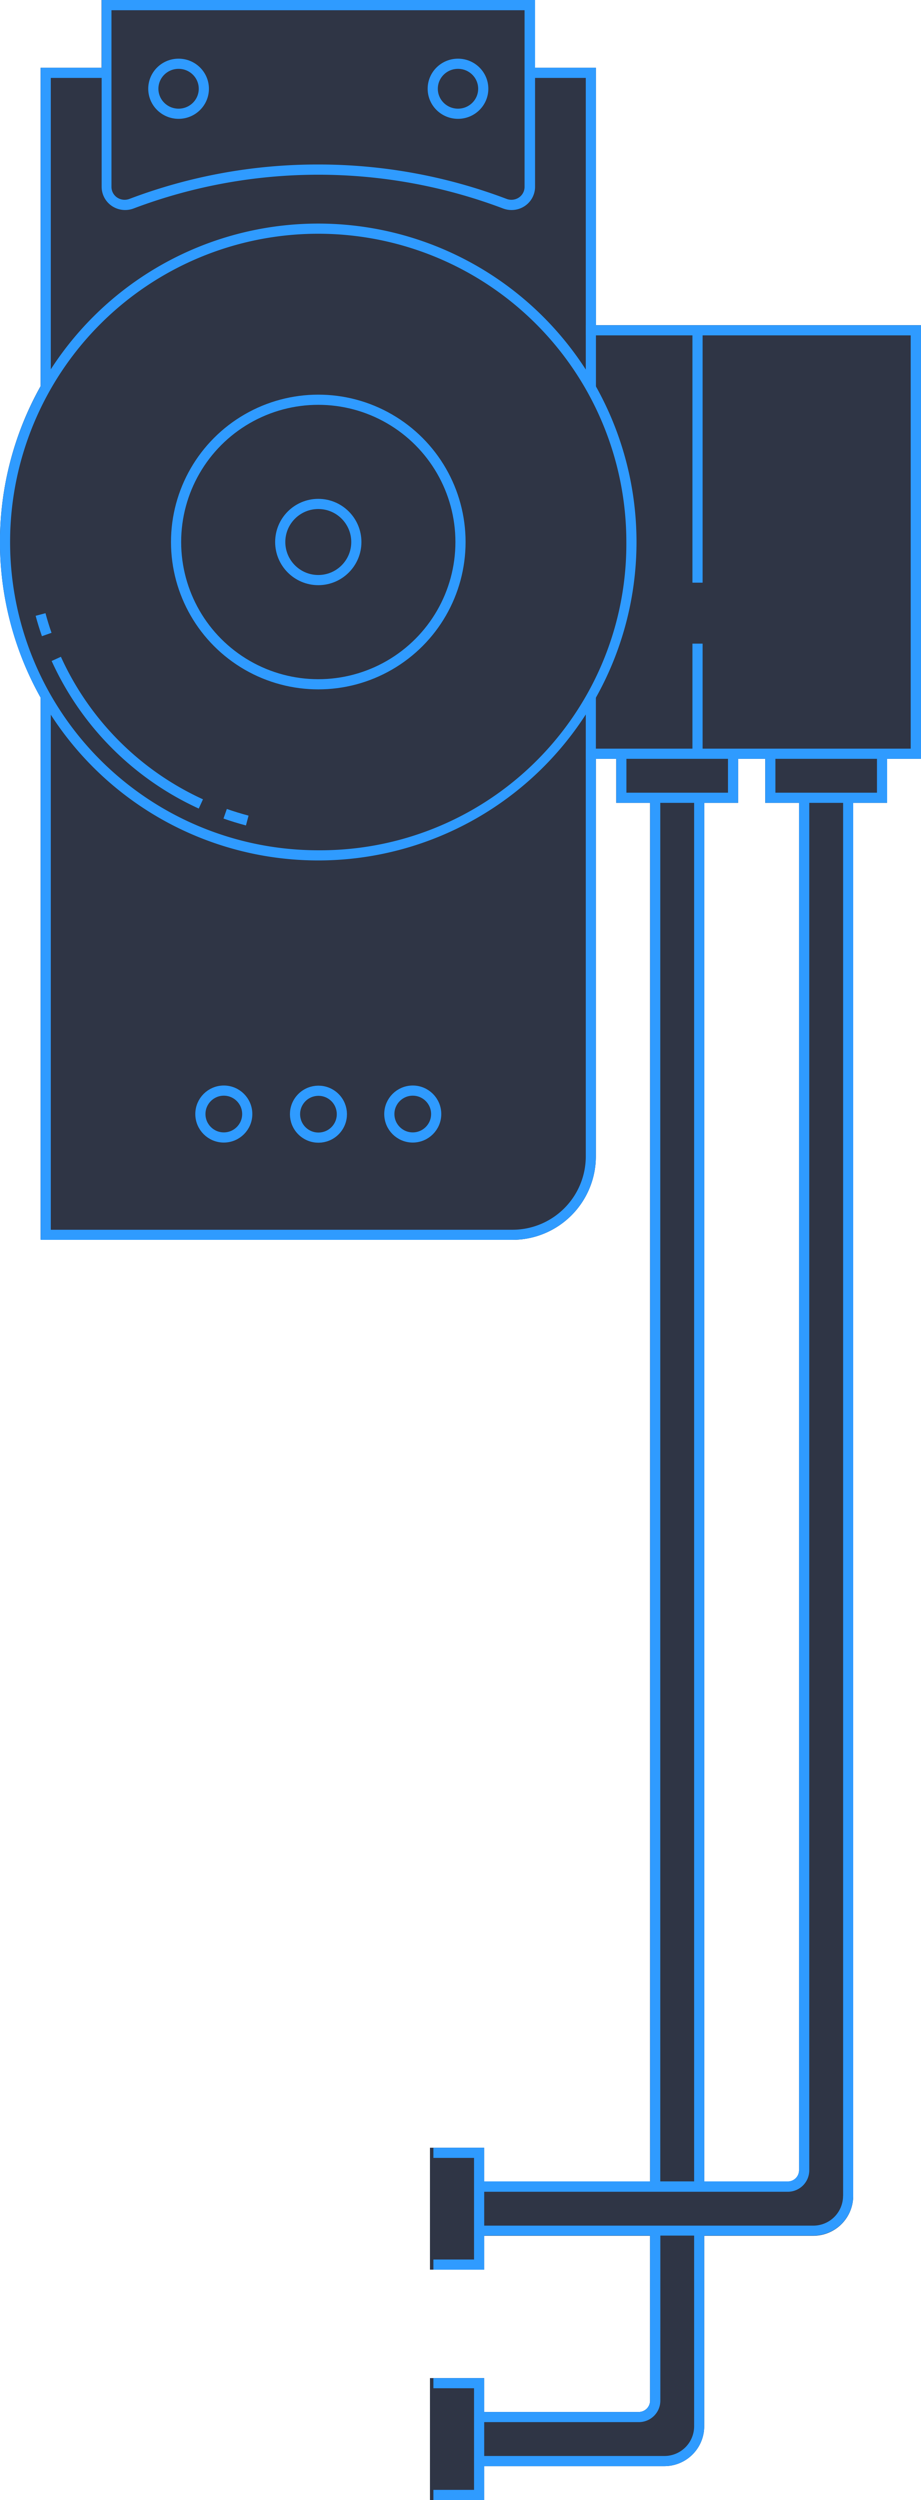 <svg id="f5fab73a-f93a-43c7-a985-f745e09c9ab0" data-name="base" xmlns="http://www.w3.org/2000/svg" width="136" height="369" viewBox="0 0 136 369"><title>Machine dark 03 Base 02</title><g id="5e741f37-e203-41e2-96c0-ac30b4f775b8" data-name="Machine dark 03 Base 02"><path d="M3038.7,503A12.33,12.33,0,0,0,3051,490.68V432h3v6.5h5V642h-24.5v-5h-8v18h8v-5H3059v24.33a1.67,1.67,0,0,1-1.67,1.67h-22.83v-5h-8v18h8v-5h26.61a5.89,5.89,0,0,0,5.89-5.89V650h16.11a5.89,5.89,0,0,0,5.89-5.89V438.5h5V432h5V368h-48V330h-9V320h-64v10h-9v47a47,47,0,0,0,0,45.94v80h69.69ZM3081,640.33a1.67,1.67,0,0,1-1.67,1.67H3067V438.5h5V432h4v6.5h5V640.33Z" transform="translate(-2963.01 -320)" style="fill:#2f3545"/><path d="M3081,437.3v203a1.67,1.67,0,0,1-1.67,1.67h-45.93v8h49.71a5.89,5.89,0,0,0,5.89-5.89V437.3h-8Zm6.5,206.81a4.39,4.39,0,0,1-4.39,4.39h-49v-5h45.23a3.17,3.17,0,0,0,3.17-3.17V438.2h5V644.11Z" transform="translate(-2963.01 -320)" style="fill:#2f9bff"/><polygon points="107.5 111 107.5 117 92.5 117 92.5 111 91 111 91 118.5 109 118.5 109 111 107.5 111" style="fill:#2f9bff"/><polygon points="129.5 111 129.5 117 114.5 117 114.5 111 113 111 113 118.5 131 118.5 131 111 129.5 111" style="fill:#2f9bff"/><line x1="103" y1="95" x2="103" y2="111" style="fill:none;stroke:#2f9bff;stroke-miterlimit:10;stroke-width:1.5px"/><line x1="103" y1="49" x2="103" y2="86" style="fill:none;stroke:#2f9bff;stroke-miterlimit:10;stroke-width:1.5px"/><polygon points="86.5 48 86.5 49.5 134.48 49.5 134.48 110.5 86.5 110.5 86.5 112 136 112 136 48 86.5 48" style="fill:#2f9bff"/><path d="M3038.54,351a3.53,3.53,0,0,1-1.25-.23,77.15,77.15,0,0,0-54.55,0,3.52,3.52,0,0,1-3.23-.38,3.42,3.42,0,0,1-1.49-2.82V320h64v27.57a3.42,3.42,0,0,1-1.49,2.82A3.51,3.51,0,0,1,3038.54,351ZM3010,344.28a78.25,78.25,0,0,1,27.82,5.08,2,2,0,0,0,1.82-.21,1.89,1.89,0,0,0,.83-1.58V321.51h-61v26.06a1.89,1.89,0,0,0,.83,1.58,2,2,0,0,0,1.82.21A78.25,78.25,0,0,1,3010,344.28Z" transform="translate(-2963.01 -320)" style="fill:#2f9bff"/><ellipse cx="67.63" cy="13.1" rx="3.73" ry="3.69" style="fill:none;stroke:#2f9bff;stroke-miterlimit:10;stroke-width:1.5px"/><ellipse cx="26.37" cy="13.1" rx="3.73" ry="3.69" style="fill:none;stroke:#2f9bff;stroke-miterlimit:10;stroke-width:1.5px"/><circle cx="33.05" cy="164.43" r="3.46" style="fill:none;stroke:#2f9bff;stroke-miterlimit:10;stroke-width:1.5px"/><circle cx="3010.01" cy="484.43" r="3.46" transform="translate(-2228.32 2193.65) rotate(-50.87)" style="fill:none;stroke:#2f9bff;stroke-miterlimit:10;stroke-width:1.5px"/><circle cx="60.95" cy="164.43" r="3.46" style="fill:none;stroke:#2f9bff;stroke-miterlimit:10;stroke-width:1.5px"/><circle cx="47" cy="80" r="21" style="fill:#2f3545"/><circle cx="47" cy="80" r="5.62" style="fill:none;stroke:#2f9bff;stroke-miterlimit:10;stroke-width:1.5px"/><circle cx="47" cy="80" r="21" style="fill:none;stroke:#2f9bff;stroke-miterlimit:10;stroke-width:1.5px"/><path d="M2996.26,440.11q1.6,0.56,3.26,1" transform="translate(-2963.01 -320)" style="fill:none;stroke:#2f9bff;stroke-miterlimit:10;stroke-width:1.5px"/><path d="M2971.32,417.25a43.16,43.16,0,0,0,21.35,21.41" transform="translate(-2963.01 -320)" style="fill:none;stroke:#2f9bff;stroke-miterlimit:10;stroke-width:1.5px"/><path d="M2969,410.7q0.4,1.5.91,2.95" transform="translate(-2963.01 -320)" style="fill:none;stroke:#2f9bff;stroke-miterlimit:10;stroke-width:1.5px"/><path d="M3010,353a47,47,0,1,0,47,47A47,47,0,0,0,3010,353Zm0,92.5a45.5,45.5,0,1,1,45.5-45.5A45.2,45.2,0,0,1,3010,445.5Z" transform="translate(-2963.01 -320)" style="fill:#2f9bff"/><polygon points="86.5 55.71 88 58.51 88 10 78.11 10 78.11 11.5 86.5 11.5 86.5 55.71" style="fill:#2f9bff"/><path d="M3049.51,423.85v66.84a10.83,10.83,0,0,1-10.81,10.82h-68.19V423.92l-1.5-2.67V503h69.69A12.33,12.33,0,0,0,3051,490.68v-69.6Z" transform="translate(-2963.01 -320)" style="fill:#2f9bff"/><polygon points="7.5 56.28 7.5 11.5 15.61 11.5 15.61 10 6 10 6 58.75 7.5 56.28" style="fill:#2f9bff"/><polygon points="97.5 322.89 97.5 118.2 102.5 118.2 102.5 322.89 104 322.89 104 117.3 96 117.3 96 322.89 97.5 322.89" style="fill:#2f9bff"/><path d="M3065.51,649.47v28.64a4.39,4.39,0,0,1-4.39,4.39h-27v-5h23.23a3.17,3.17,0,0,0,3.17-3.17V649.47H3059v24.86a1.67,1.67,0,0,1-1.67,1.67h-23.93v8h27.71a5.89,5.89,0,0,0,5.89-5.89V649.47h-1.5Z" transform="translate(-2963.01 -320)" style="fill:#2f9bff"/><polygon points="64 351 64 352.5 70 352.5 70 367.5 64 367.5 64 369 71.5 369 71.5 351 64 351" style="fill:#2f9bff"/><polygon points="64 317 64 318.5 70 318.5 70 333.5 64 333.5 64 335 71.5 335 71.5 317 64 317" style="fill:#2f9bff"/></g></svg>